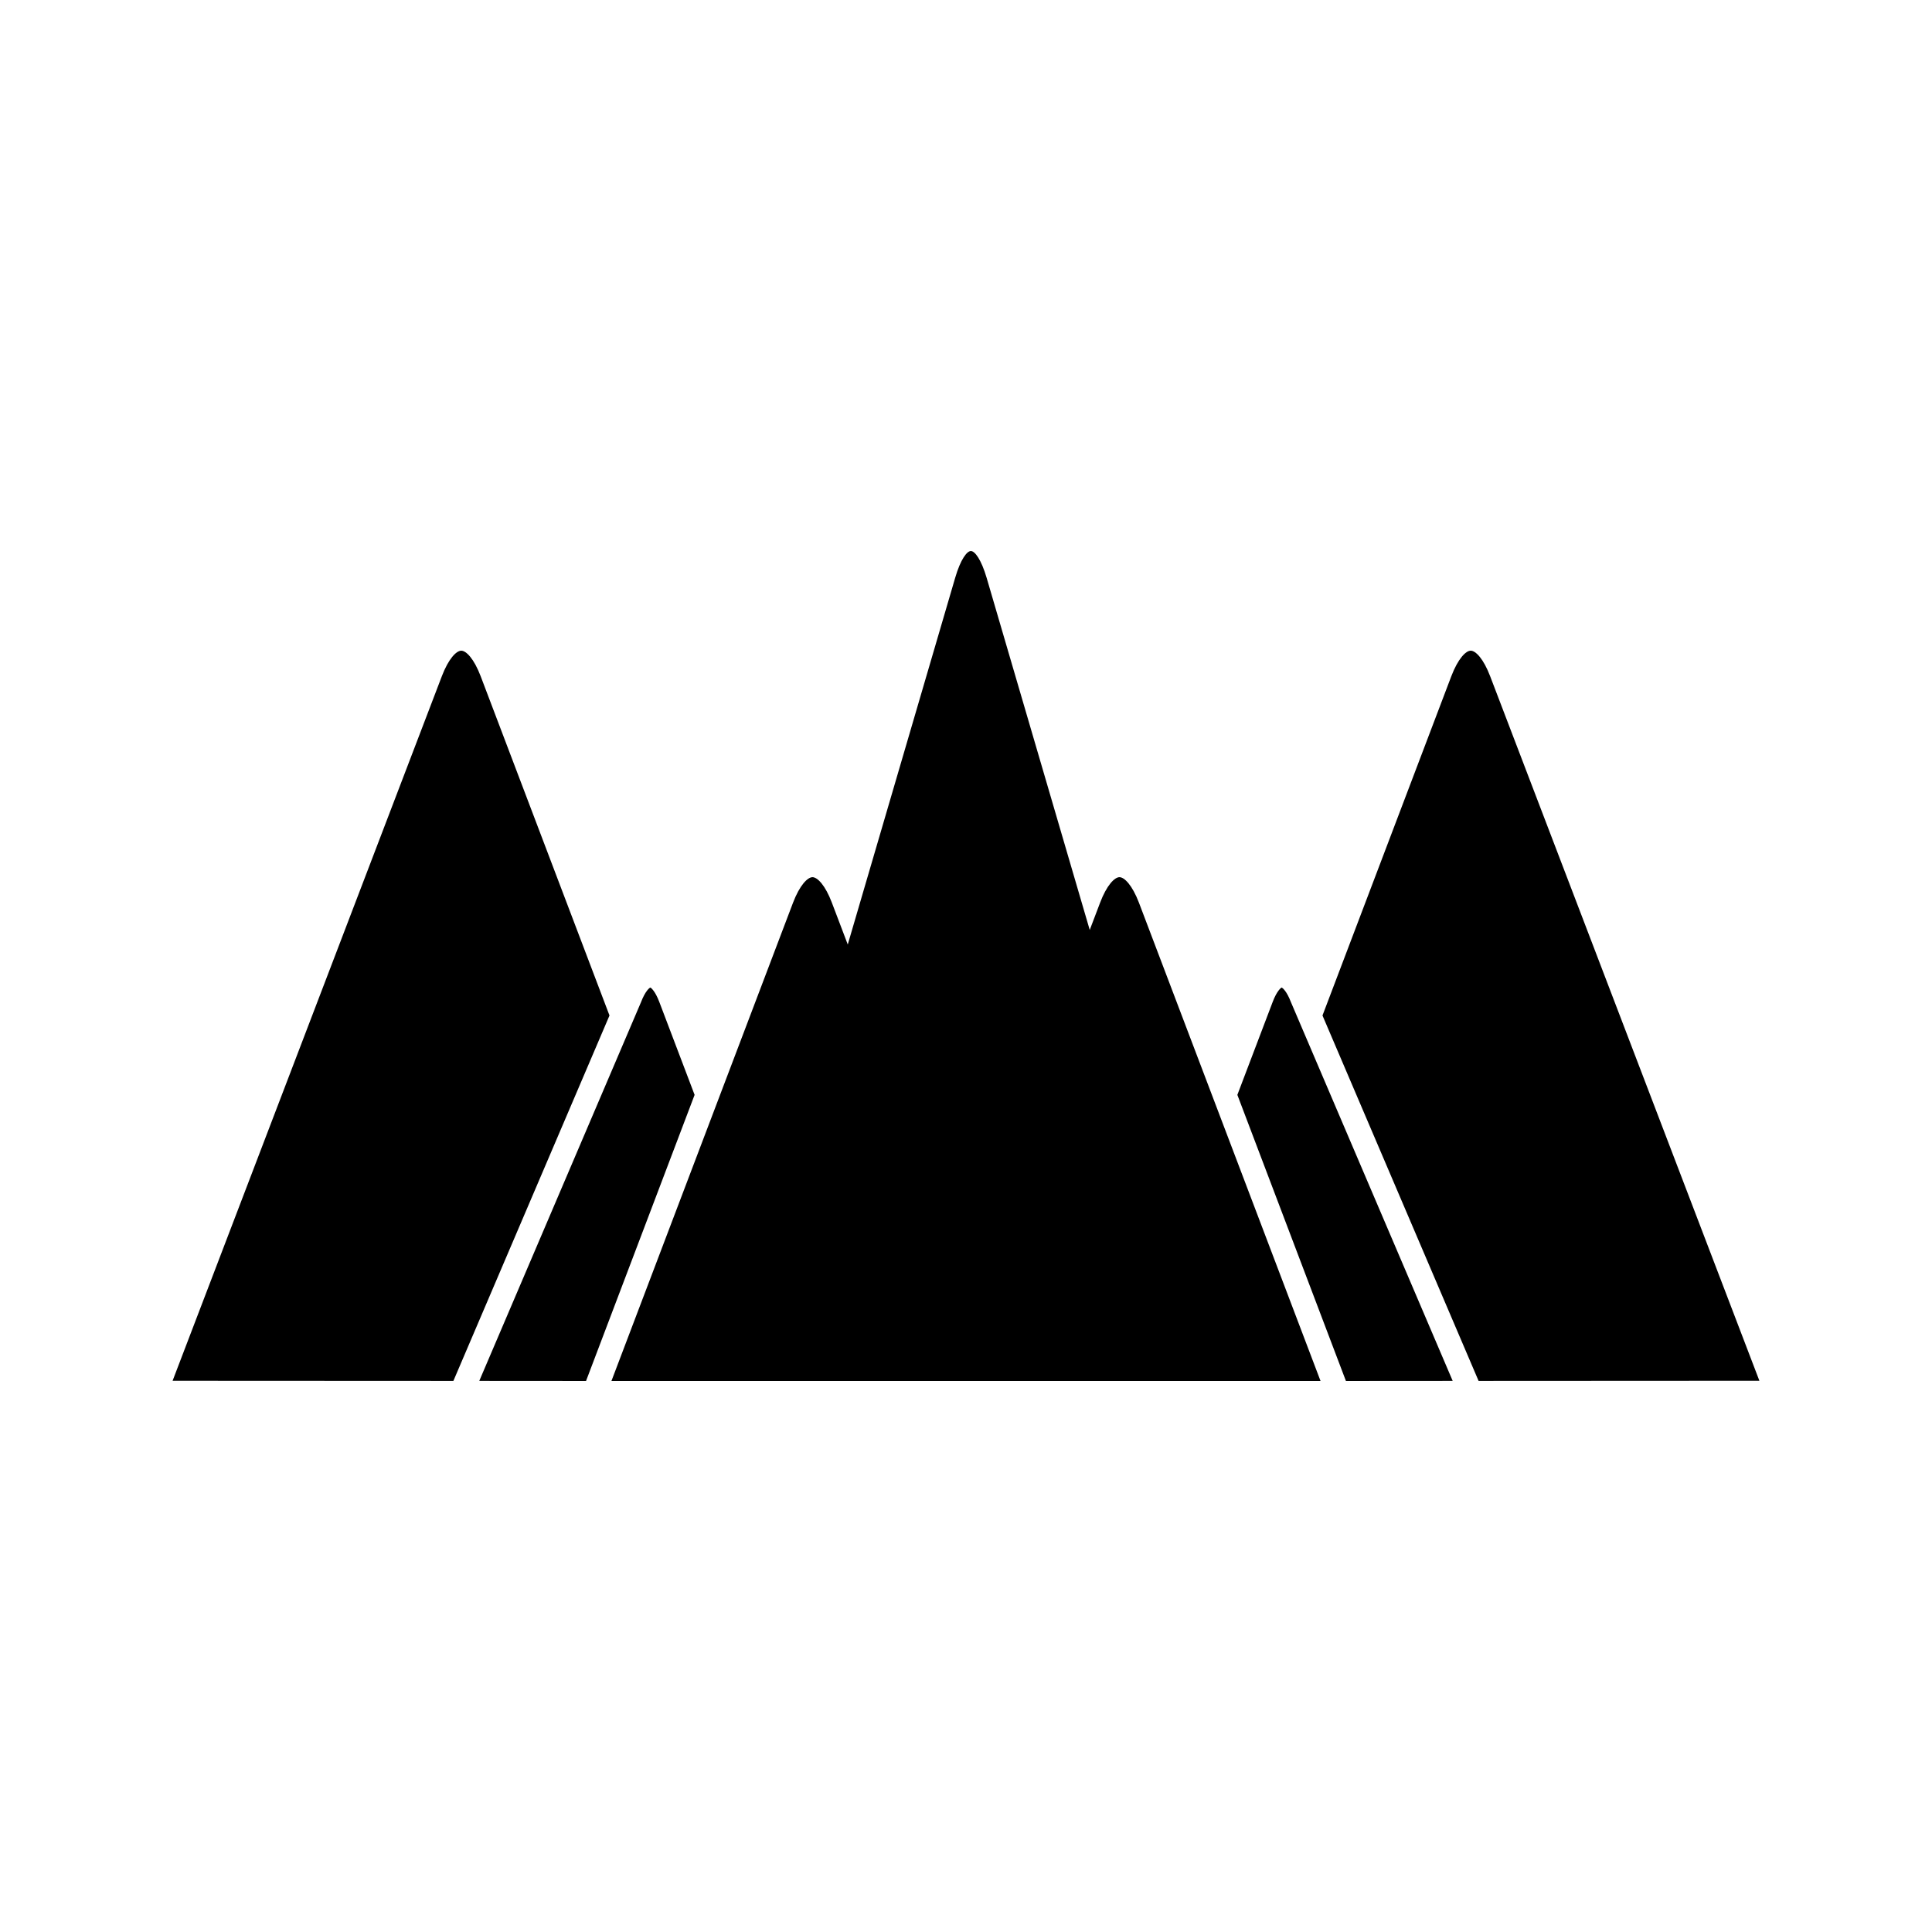 <?xml version="1.0" encoding="UTF-8"?>
<!-- Uploaded to: ICON Repo, www.iconrepo.com, Generator: ICON Repo Mixer Tools -->
<svg fill="#000000" width="800px" height="800px" version="1.1" viewBox="144 144 512 512" xmlns="http://www.w3.org/2000/svg">
 <g>
  <path d="m483.64 405.71c-0.168 0.055-1.262 0.891-2.356 3.785l-9.371 24.656 28.773 75.824 28.293-0.02-42.855-100.35c-1.148-3.004-2.262-3.84-2.484-3.894z"/>
  <path d="m412.6 509.98h81.359l-48.125-126.75c-1.781-4.676-3.879-6.769-5.16-6.769s-3.375 2.098-5.141 6.769l-2.742 7.219-27.316-93.301c-1.445-4.918-3.144-7.121-4.184-7.121-1.039 0-2.738 2.203-4.168 7.121l-28.457 97.156-4.207-11.074c-1.762-4.676-3.859-6.769-5.141-6.769s-3.379 2.098-5.16 6.769l-48.125 126.75z"/>
  <path d="m533.75 316.44c-1.281 0-3.359 2.098-5.141 6.773l-34.137 89.902 41.371 96.844 74.414-0.039-71.352-186.71c-1.781-4.676-3.859-6.773-5.156-6.773z"/>
  <path d="m316.35 405.71c-0.223 0.055-1.336 0.891-2.484 3.894l-42.855 100.35 28.293 0.02 28.773-75.824-9.367-24.656c-1.098-2.894-2.191-3.731-2.359-3.785z"/>
  <path d="m264.15 509.96 41.371-96.844-34.137-89.902c-1.781-4.676-3.859-6.773-5.141-6.773-1.297 0-3.375 2.098-5.156 6.773l-71.352 186.71z"/>
 </g>
</svg>
